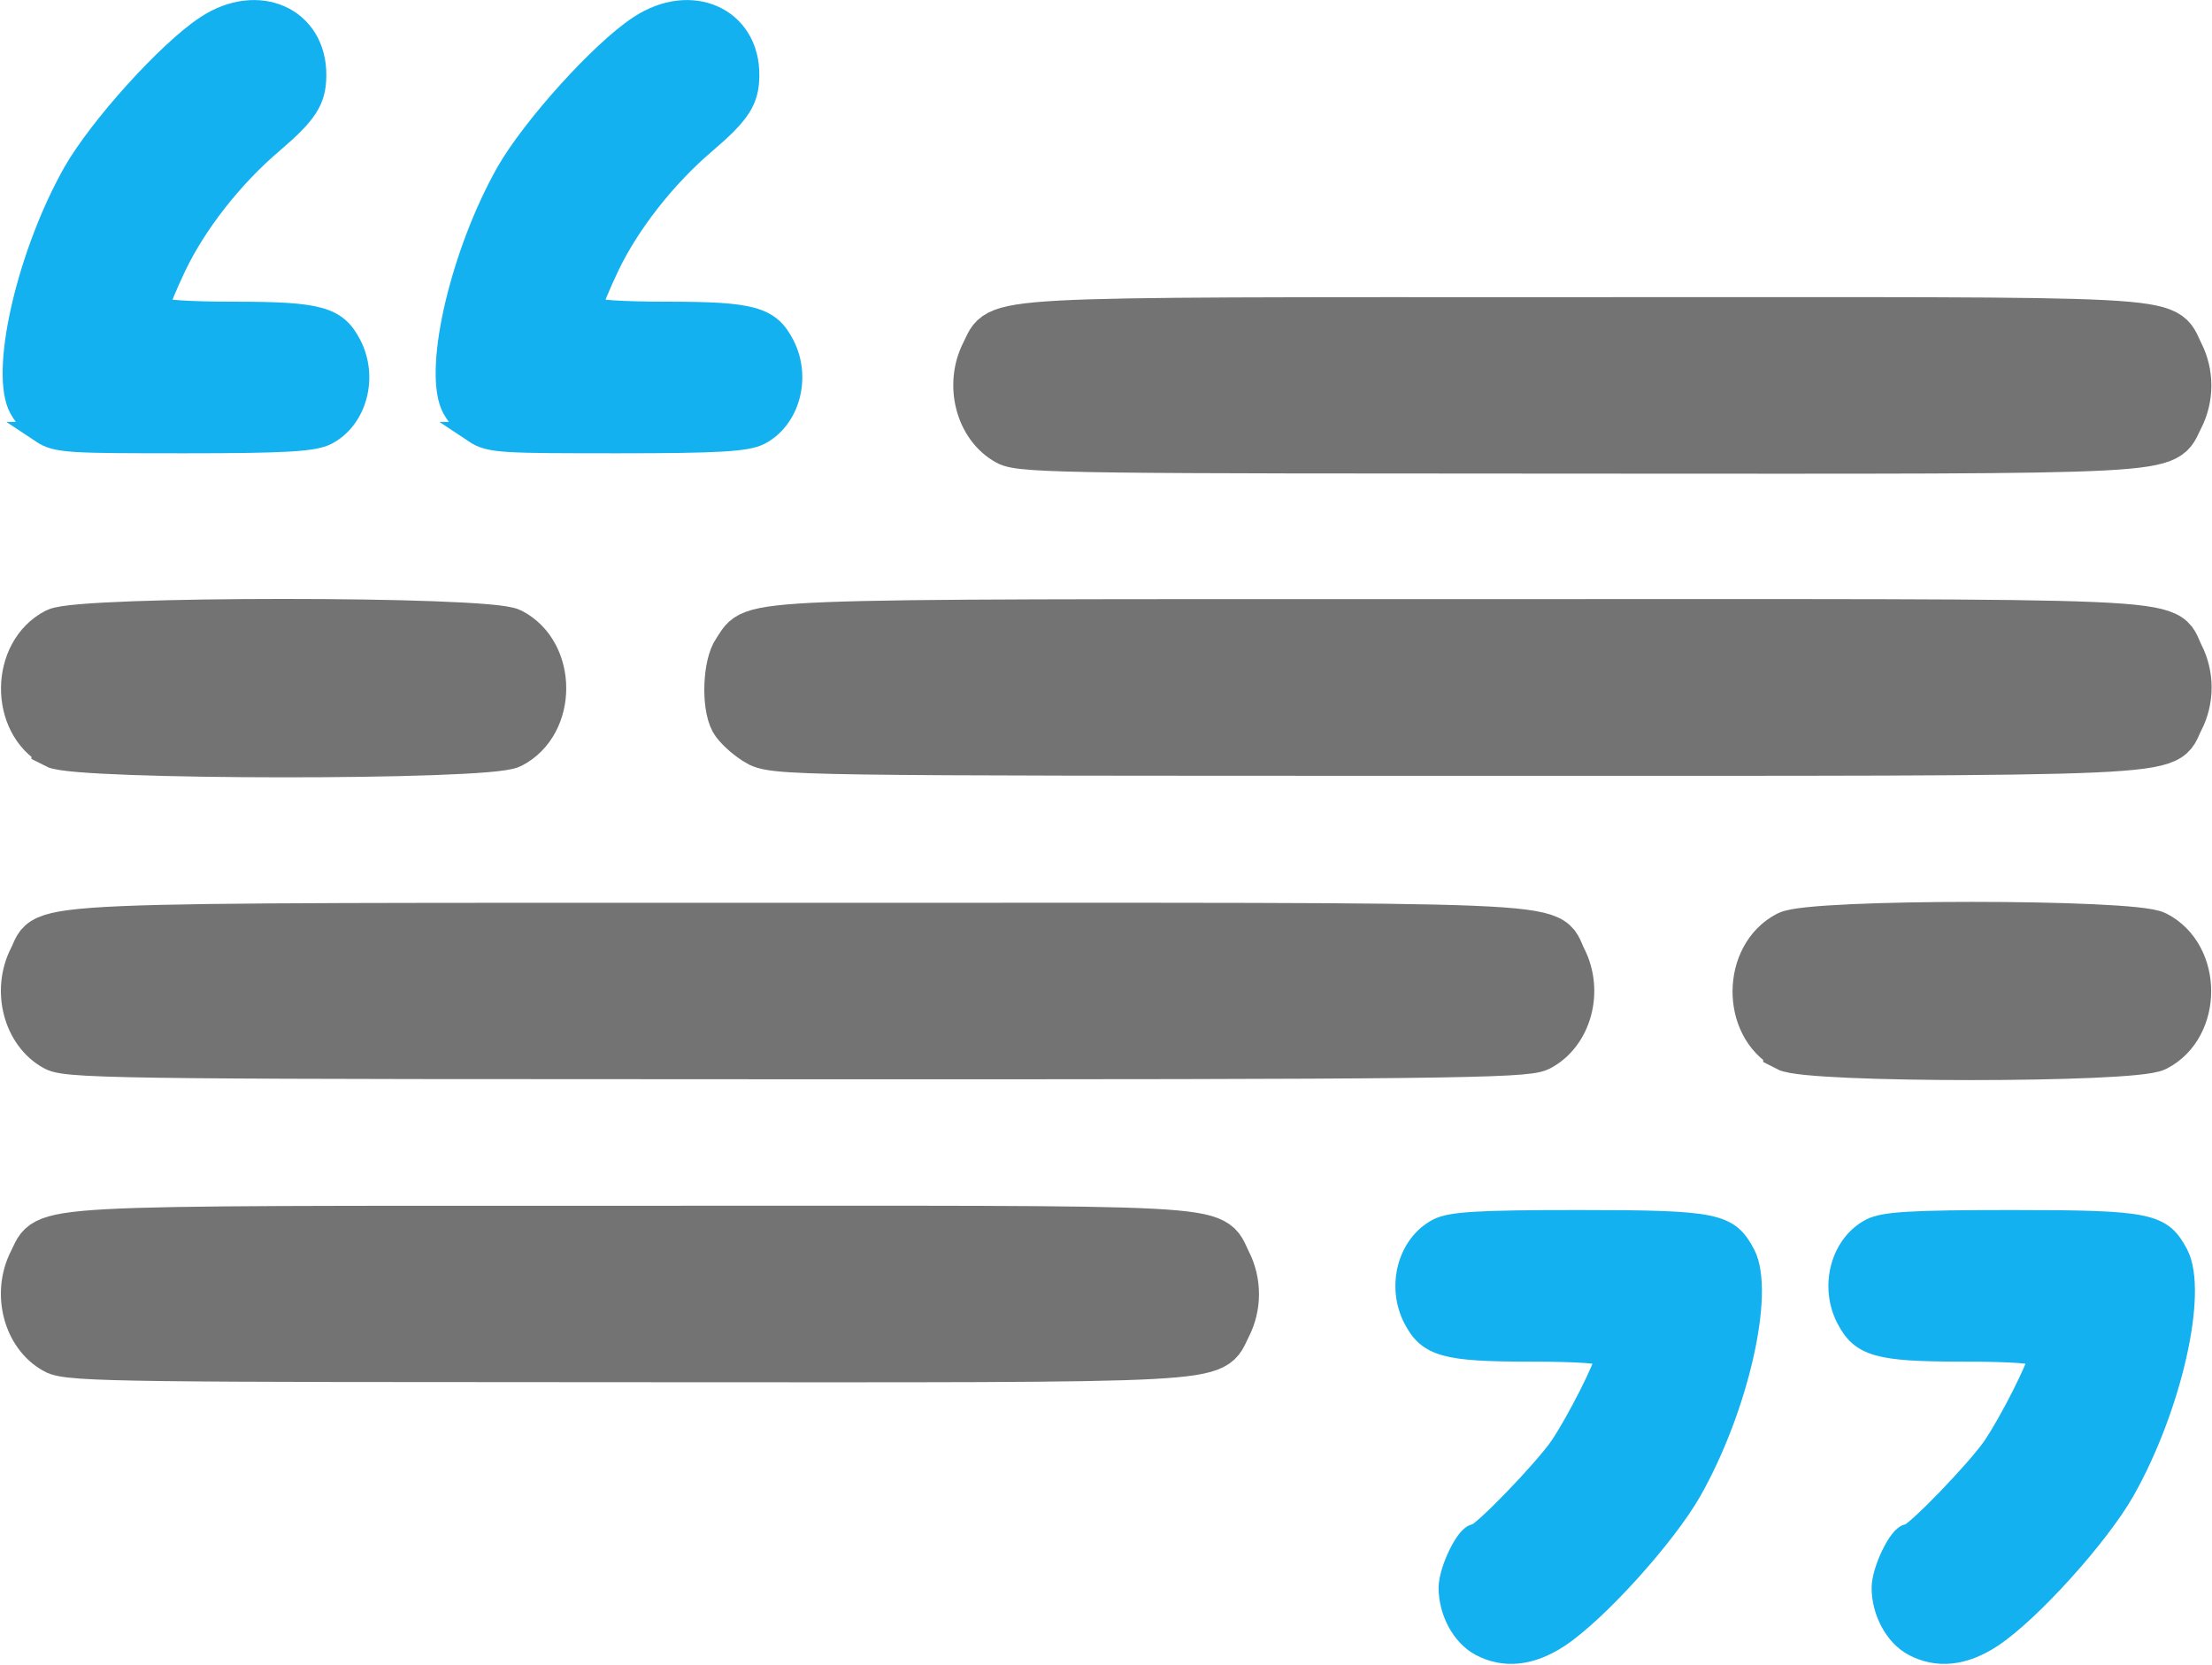 <?xml version="1.0" encoding="UTF-8" standalone="no"?>
<!-- Created with Inkscape (http://www.inkscape.org/) -->

<svg
   width="8.812mm"
   height="6.634mm"
   viewBox="0 0 8.812 6.634"
   version="1.1"
   id="svg1"
   xml:space="preserve"
   sodipodi:docname="image1-4.svg"
   xmlns:inkscape="http://www.inkscape.org/namespaces/inkscape"
   xmlns:sodipodi="http://sodipodi.sourceforge.net/DTD/sodipodi-0.dtd"
   xmlns="http://www.w3.org/2000/svg"
   xmlns:svg="http://www.w3.org/2000/svg"><sodipodi:namedview
     id="namedview1"
     pagecolor="#ffffff"
     bordercolor="#000000"
     borderopacity="0.25"
     inkscape:showpageshadow="2"
     inkscape:pageopacity="0.0"
     inkscape:pagecheckerboard="0"
     inkscape:deskcolor="#d1d1d1"
     inkscape:document-units="mm" /><defs
     id="defs1"><linearGradient
       id="linearGradient4"
       inkscape:swatch="gradient"><stop
         style="stop-color:#000000;stop-opacity:1;"
         offset="0"
         id="stop5" /><stop
         style="stop-color:#000000;stop-opacity:0;"
         offset="1"
         id="stop6" /></linearGradient></defs><g
     inkscape:label="Layer 1"
     inkscape:groupmode="layer"
     id="layer1"
     transform="translate(-219.251,387.012)"><g
       id="g96"
       transform="translate(-62.094,-4097.813)"><path
         d="m 287.243,3717.356 c -0.073,-0.039 -0.124,-0.135 -0.124,-0.229 8e-5,-0.07 0.069,-0.211 0.103,-0.211 0.027,0 0.277,-0.259 0.34,-0.352 0.066,-0.097 0.181,-0.325 0.181,-0.358 0,-0.015 -0.105,-0.023 -0.303,-0.023 -0.337,0 -0.405,-0.019 -0.462,-0.129 -0.067,-0.129 -0.022,-0.295 0.096,-0.356 0.051,-0.026 0.158,-0.033 0.561,-0.033 0.552,0 0.595,0.012 0.66,0.134 0.078,0.151 -0.027,0.612 -0.214,0.942 -0.102,0.179 -0.375,0.482 -0.527,0.582 -0.111,0.073 -0.217,0.084 -0.313,0.032 z m 1.725,0 c -0.073,-0.039 -0.124,-0.135 -0.124,-0.229 8e-5,-0.07 0.069,-0.211 0.103,-0.211 0.027,0 0.277,-0.259 0.34,-0.352 0.066,-0.097 0.181,-0.325 0.181,-0.358 0,-0.015 -0.105,-0.023 -0.303,-0.023 -0.337,0 -0.405,-0.019 -0.462,-0.129 -0.067,-0.129 -0.022,-0.295 0.096,-0.356 0.051,-0.026 0.158,-0.033 0.561,-0.033 0.552,0 0.595,0.012 0.66,0.134 0.078,0.151 -0.027,0.612 -0.214,0.942 -0.102,0.179 -0.375,0.482 -0.527,0.582 -0.111,0.073 -0.217,0.084 -0.313,0.032 z"
         style="fill:#13b1ef;fill-opacity:1;stroke:#13b1ef;stroke-width:0.086;stroke-dasharray:none;stroke-opacity:1"
         id="path1-7-7" /><path
         d="m 281.513,3712.524 c -0.036,-0.023 -0.079,-0.071 -0.095,-0.109 -0.066,-0.158 0.043,-0.612 0.221,-0.927 0.102,-0.179 0.375,-0.482 0.527,-0.582 0.208,-0.138 0.439,-0.033 0.436,0.197 -10e-4,0.098 -0.035,0.15 -0.172,0.267 -0.16,0.136 -0.305,0.322 -0.386,0.492 -0.037,0.078 -0.067,0.151 -0.067,0.163 0,0.013 0.116,0.021 0.303,0.021 0.337,0 0.405,0.019 0.462,0.129 0.067,0.129 0.022,0.295 -0.096,0.356 -0.051,0.026 -0.159,0.033 -0.566,0.033 -0.453,-2e-4 -0.509,0 -0.569,-0.04 z m 1.725,0 c -0.036,-0.023 -0.079,-0.071 -0.095,-0.109 -0.066,-0.158 0.043,-0.612 0.221,-0.927 0.102,-0.179 0.375,-0.482 0.527,-0.582 0.208,-0.138 0.439,-0.033 0.436,0.197 -10e-4,0.098 -0.035,0.15 -0.172,0.267 -0.16,0.136 -0.305,0.322 -0.386,0.492 -0.037,0.078 -0.067,0.151 -0.067,0.163 0,0.013 0.116,0.021 0.303,0.021 0.337,0 0.405,0.019 0.462,0.129 0.067,0.129 0.022,0.295 -0.096,0.356 -0.051,0.026 -0.159,0.033 -0.566,0.033 -0.453,-2e-4 -0.509,0 -0.569,-0.04 z"
         style="fill:#13b1ef;fill-opacity:1;stroke:#13b1ef;stroke-width:0.086;stroke-dasharray:none;stroke-opacity:1"
         id="path1-0-2" /><path
         style="fill:#737373;fill-opacity:1;stroke:#737373;stroke-width:0.186;stroke-dasharray:none;stroke-opacity:1"
         d="m 281.564,3716.182 c -0.114,-0.062 -0.157,-0.228 -0.092,-0.355 0.07,-0.136 -0.059,-0.129 2.382,-0.129 2.44,0 2.312,-0.012 2.382,0.129 0.042,0.081 0.042,0.179 0,0.26 -0.07,0.136 0.059,0.129 -2.386,0.128 -1.928,-7e-4 -2.235,0 -2.286,-0.033 z m 0,-1.207 c -0.114,-0.062 -0.157,-0.228 -0.092,-0.355 0.071,-0.137 -0.125,-0.129 3.05,-0.129 3.175,0 2.979,-0.012 3.05,0.129 0.067,0.129 0.022,0.295 -0.096,0.356 -0.056,0.028 -0.412,0.033 -2.958,0.032 -2.519,-7e-4 -2.903,0 -2.954,-0.033 z m 6.898,0 c -0.165,-0.089 -0.162,-0.365 0.005,-0.451 0.094,-0.049 1.374,-0.049 1.467,0 0.169,0.087 0.169,0.365 0,0.452 -0.092,0.047 -1.383,0.047 -1.472,0 z m -6.898,-1.207 c -0.165,-0.089 -0.162,-0.365 0.005,-0.451 0.094,-0.049 1.718,-0.049 1.812,0 0.169,0.087 0.169,0.365 0,0.452 -0.093,0.049 -1.728,0.047 -1.817,0 z m 2.793,-0.012 c -0.038,-0.023 -0.079,-0.062 -0.091,-0.084 -0.034,-0.063 -0.028,-0.223 0.011,-0.278 0.083,-0.119 -0.067,-0.113 2.877,-0.113 2.986,0 2.807,-0.012 2.877,0.129 0.042,0.081 0.042,0.179 0,0.26 -0.071,0.137 0.109,0.129 -2.882,0.129 -2.658,-1e-4 -2.724,0 -2.791,-0.042 z m 1.001,-1.194 c -0.114,-0.062 -0.157,-0.228 -0.092,-0.355 0.07,-0.136 -0.059,-0.129 2.382,-0.129 2.44,0 2.312,-0.012 2.382,0.129 0.042,0.081 0.042,0.179 0,0.26 -0.07,0.136 0.059,0.129 -2.386,0.128 -1.928,-7e-4 -2.235,0 -2.286,-0.033 z"
         id="path88-4"
         sodipodi:nodetypes="csscsscccssccccccccccccscccccccsccscccsscsscc" /></g></g></svg>
